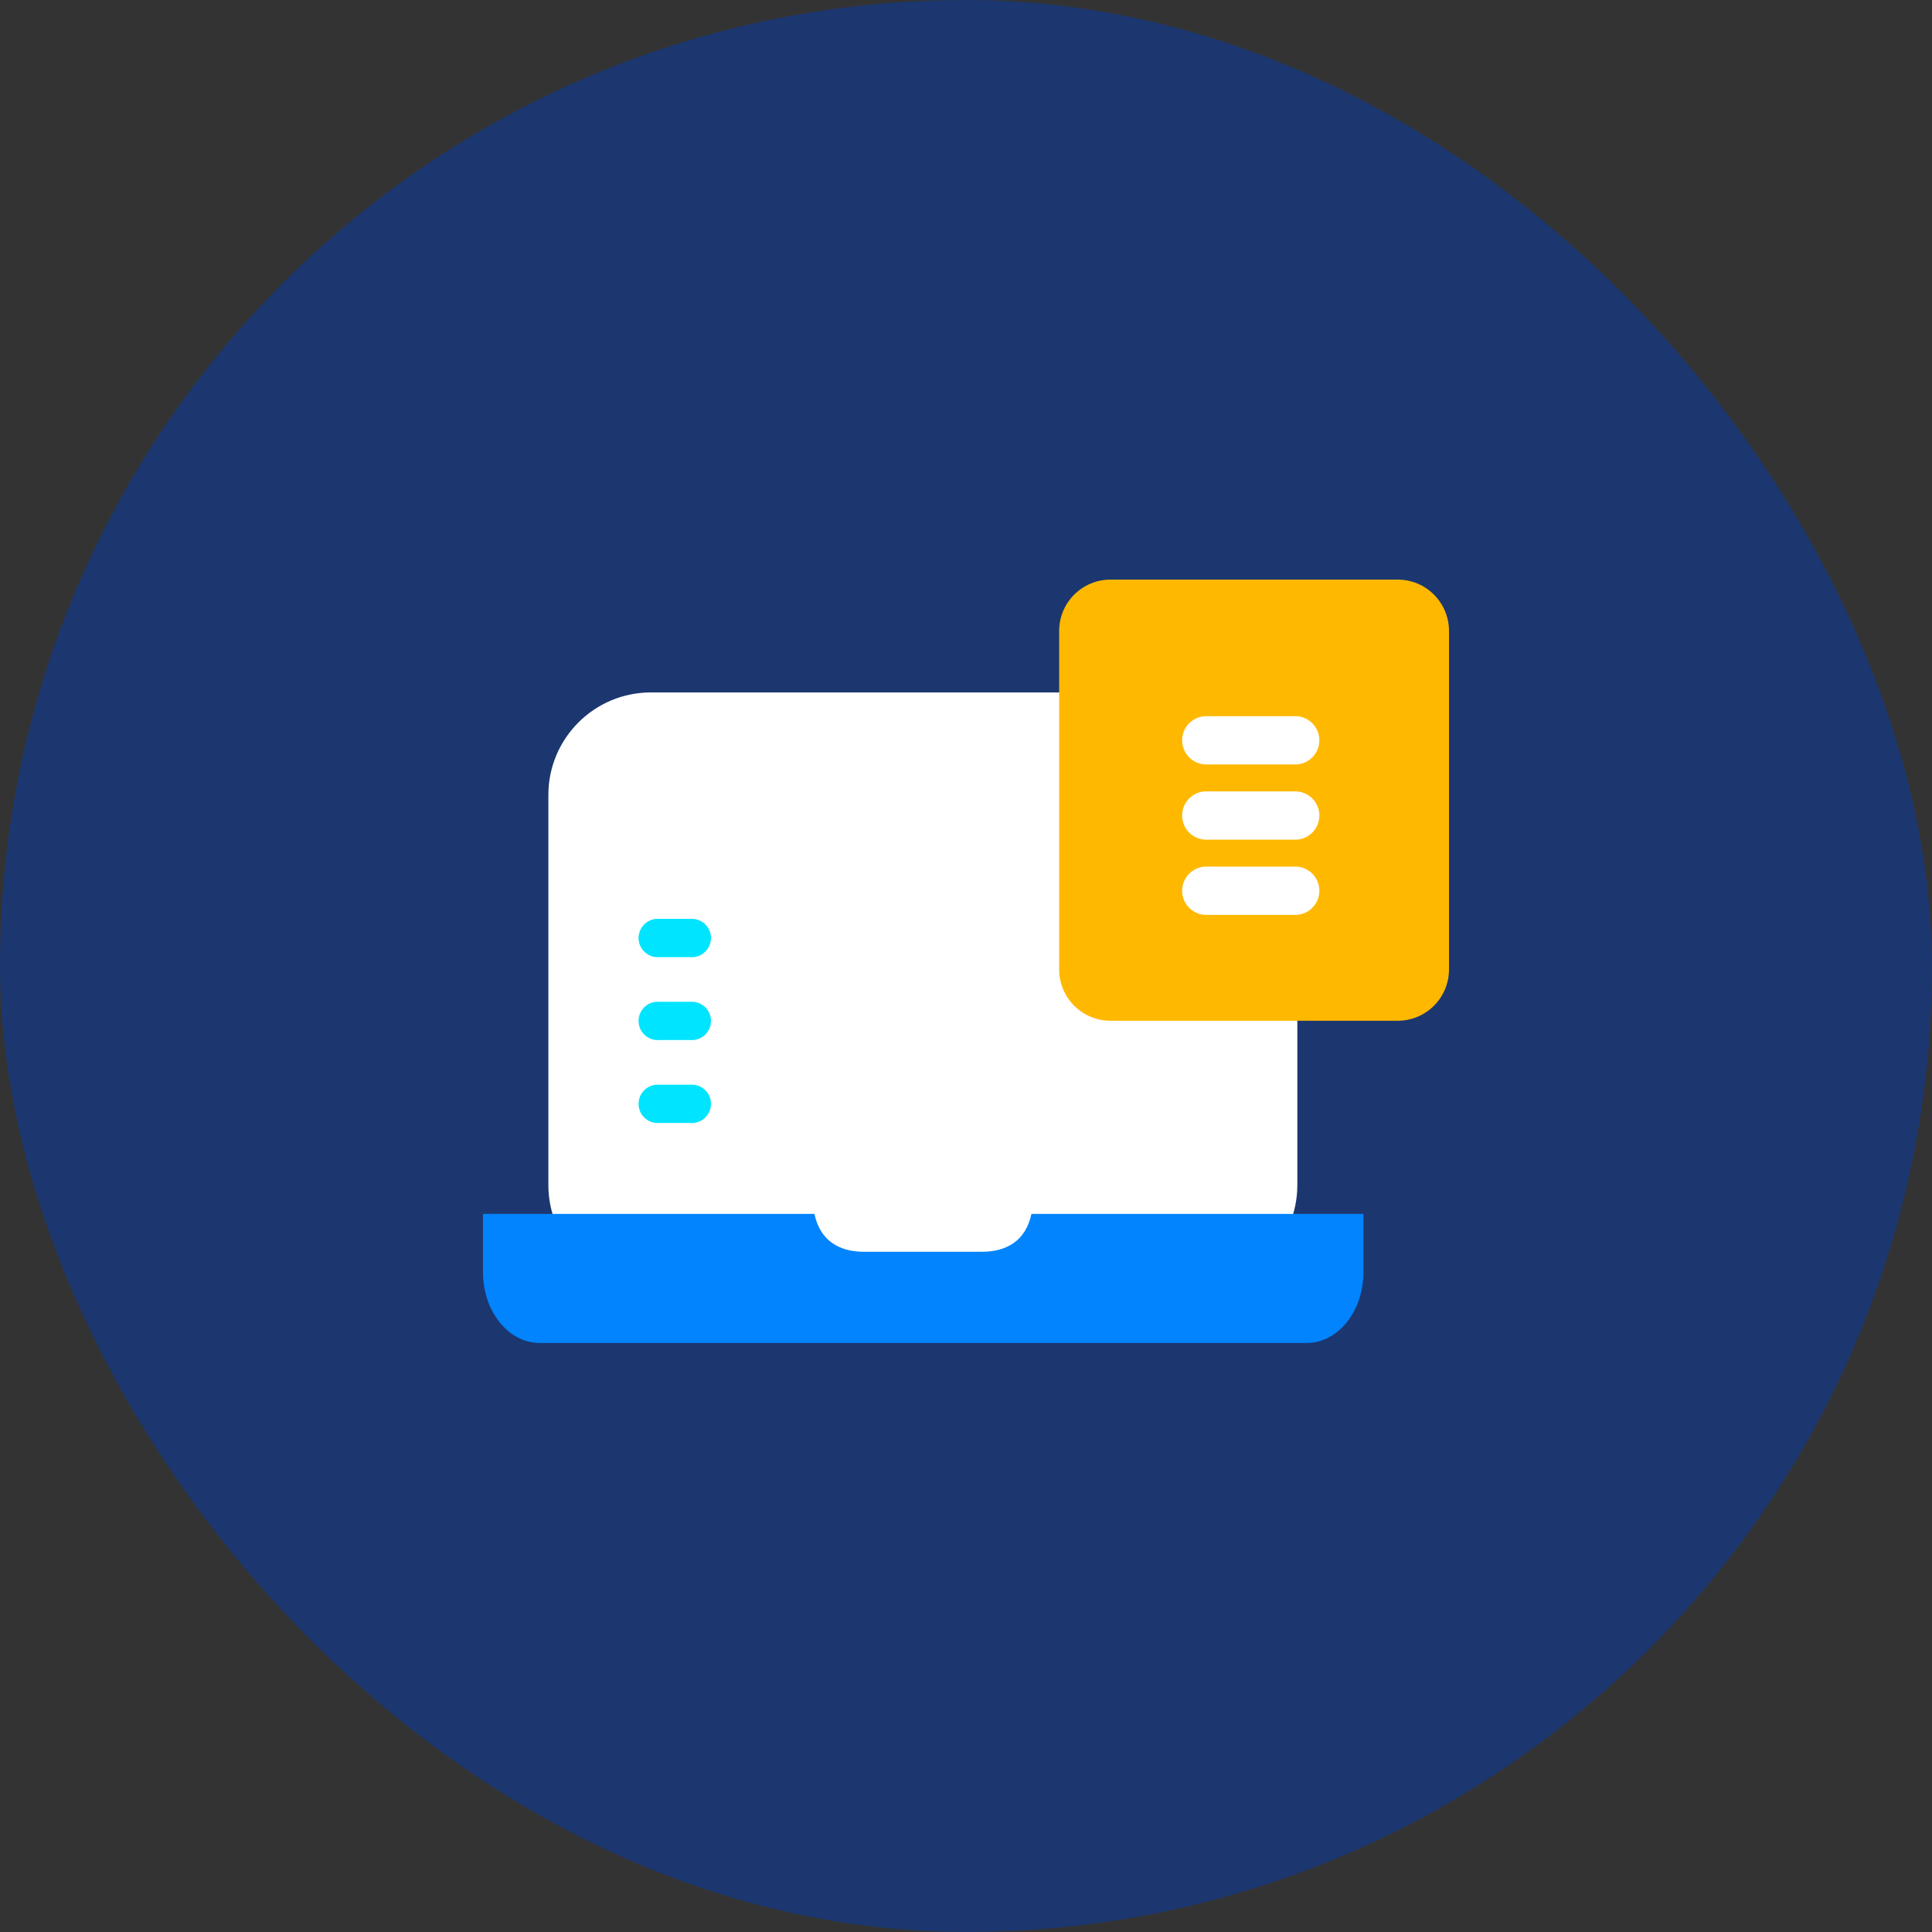 <svg width="120" height="120" viewBox="0 0 120 120" fill="none" xmlns="http://www.w3.org/2000/svg">
<rect x="0" y="0" width="120" height="120" fill="#333333" stroke="none"/>
<rect width="120" height="120" rx="60" fill="#1C376F"/>
<path d="M74.21 43.008H40.431C36.913 43.008 34.06 45.86 34.06 49.378V73.598C34.06 77.116 36.913 79.968 40.431 79.968H74.21C77.728 79.968 80.58 77.116 80.58 73.598V49.378C80.58 45.86 77.728 43.008 74.21 43.008Z" fill="white"/>
<path d="M64.063 75.4C63.702 77.112 62.468 77.75 60.985 77.75H53.665C52.182 77.75 50.948 77.112 50.587 75.4H30V79.019C30 81.445 31.573 83.413 33.521 83.413H81.163C83.104 83.413 84.685 81.445 84.685 79.019V75.4H64.063Z" fill="#0184FD"/>
<path d="M86.811 36H68.976C67.215 36 65.787 37.428 65.787 39.189V60.213C65.787 61.974 67.215 63.401 68.976 63.401H86.811C88.572 63.401 90 61.974 90 60.213V39.189C90 37.428 88.572 36 86.811 36Z" fill="#FFB800"/>
<path d="M74.924 45.982H80.448" stroke="white" stroke-width="3" stroke-linecap="round" stroke-linejoin="round"/>
<path d="M74.924 50.654H80.448" stroke="white" stroke-width="3" stroke-linecap="round" stroke-linejoin="round"/>
<path d="M74.924 55.326H80.448" stroke="white" stroke-width="3" stroke-linecap="round" stroke-linejoin="round"/>
<path d="M43.059 67.373H40.945C40.782 67.361 40.617 67.382 40.462 67.436C40.307 67.49 40.164 67.576 40.044 67.687C39.924 67.799 39.828 67.934 39.762 68.085C39.696 68.235 39.662 68.398 39.662 68.562C39.662 68.726 39.696 68.889 39.762 69.039C39.828 69.19 39.924 69.325 40.044 69.437C40.164 69.548 40.307 69.634 40.462 69.688C40.617 69.742 40.782 69.763 40.945 69.751H43.059C43.359 69.728 43.639 69.593 43.843 69.372C44.047 69.152 44.161 68.862 44.161 68.562C44.161 68.261 44.047 67.972 43.843 67.752C43.639 67.531 43.359 67.396 43.059 67.373V67.373ZM40.945 64.6H43.059C43.359 64.578 43.639 64.442 43.843 64.222C44.047 64.002 44.161 63.712 44.161 63.412C44.161 63.111 44.047 62.822 43.843 62.601C43.639 62.381 43.359 62.246 43.059 62.223H40.945C40.782 62.21 40.617 62.232 40.462 62.286C40.307 62.34 40.164 62.425 40.044 62.537C39.924 62.649 39.828 62.784 39.762 62.934C39.696 63.085 39.662 63.248 39.662 63.412C39.662 63.576 39.696 63.738 39.762 63.889C39.828 64.039 39.924 64.175 40.044 64.286C40.164 64.398 40.307 64.483 40.462 64.537C40.617 64.591 40.782 64.613 40.945 64.6ZM40.945 59.45H43.059C43.359 59.427 43.639 59.292 43.843 59.072C44.047 58.851 44.161 58.562 44.161 58.261C44.161 57.961 44.047 57.672 43.843 57.451C43.639 57.231 43.359 57.096 43.059 57.073H40.945C40.782 57.06 40.617 57.081 40.462 57.136C40.307 57.19 40.164 57.275 40.044 57.387C39.924 57.498 39.828 57.634 39.762 57.784C39.696 57.935 39.662 58.097 39.662 58.261C39.662 58.426 39.696 58.588 39.762 58.739C39.828 58.889 39.924 59.024 40.044 59.136C40.164 59.248 40.307 59.333 40.462 59.387C40.617 59.441 40.782 59.463 40.945 59.45Z" fill="#00E4FF"/>
</svg>
